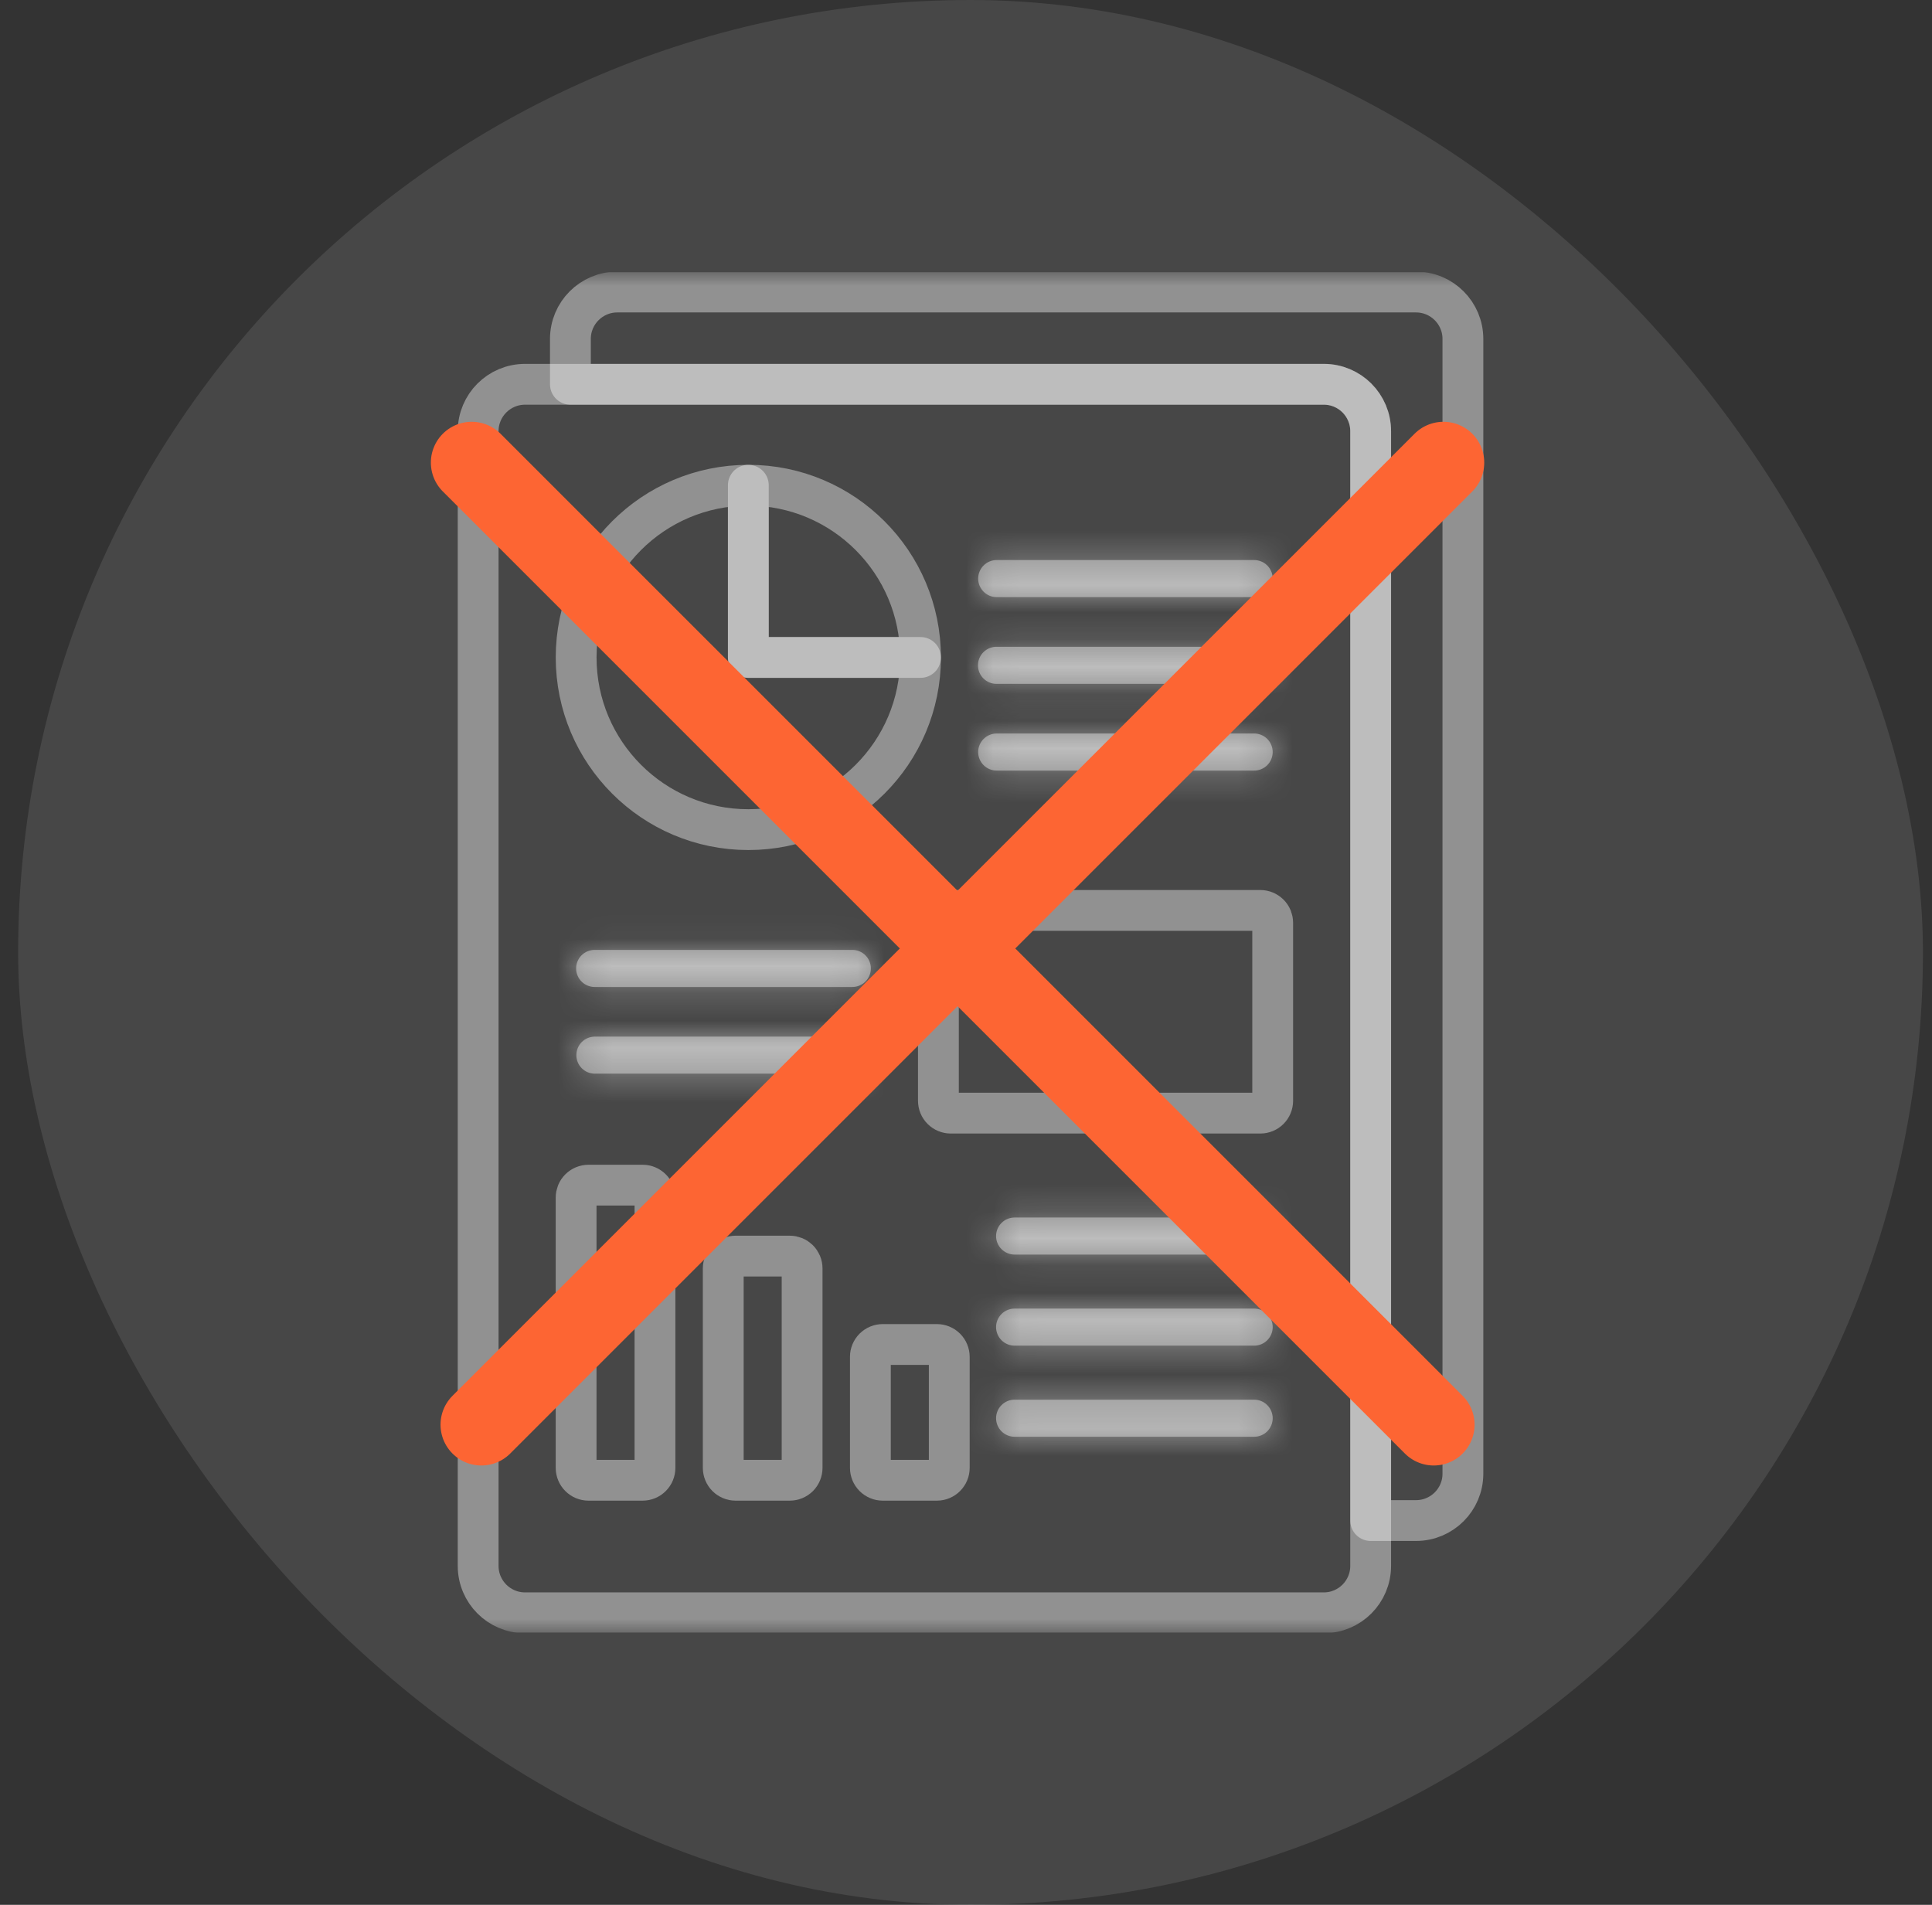 <svg width="71" height="70" viewBox="0 0 71 70" fill="none" xmlns="http://www.w3.org/2000/svg">
<rect x="0" y="0" width="71" height="70" fill="#333333" stroke="none"/>
<rect x="0.667" width="70" height="70" rx="35" fill="white" fill-opacity="0.1"/>
<g clip-path="url(#clip0_25110_475)">
<mask id="mask0_25110_475" style="mask-type:luminance" maskUnits="userSpaceOnUse" x="10" y="10" width="51" height="50">
<path d="M59.917 59.25V10.75H11.417V59.25H59.917Z" fill="white" stroke="white" stroke-width="1.5"/>
</mask>
<g mask="url(#mask0_25110_475)">
<path d="M48.649 59.268H19.295C18.343 59.268 17.572 58.496 17.572 57.545V15.845C17.572 14.893 18.343 14.122 19.295 14.122H48.649C49.6 14.122 50.371 14.893 50.371 15.845V57.545C50.371 58.496 49.6 59.268 48.649 59.268Z" stroke="white" stroke-opacity="0.4" stroke-width="1.5" stroke-miterlimit="10" stroke-linecap="round" stroke-linejoin="round"/>
<mask id="path-4-inside-1_25110_475" fill="white">
<path d="M46.09 21.944H36.62C36.441 21.942 36.27 21.869 36.144 21.741C36.018 21.614 35.947 21.442 35.947 21.263C35.947 21.083 36.018 20.911 36.144 20.784C36.27 20.656 36.441 20.583 36.62 20.581H46.09C46.27 20.581 46.444 20.653 46.572 20.781C46.699 20.909 46.771 21.082 46.771 21.263C46.771 21.443 46.699 21.616 46.572 21.744C46.444 21.872 46.27 21.944 46.09 21.944Z"/>
</mask>
<path d="M46.09 21.944H36.62C36.441 21.942 36.27 21.869 36.144 21.741C36.018 21.614 35.947 21.442 35.947 21.263C35.947 21.083 36.018 20.911 36.144 20.784C36.27 20.656 36.441 20.583 36.62 20.581H46.09C46.27 20.581 46.444 20.653 46.572 20.781C46.699 20.909 46.771 21.082 46.771 21.263C46.771 21.443 46.699 21.616 46.572 21.744C46.444 21.872 46.27 21.944 46.09 21.944Z" fill="white" fill-opacity="0.4"/>
<path d="M46.09 21.944V23.444V21.944ZM36.62 21.944V23.444H36.611L36.602 23.444L36.62 21.944ZM36.62 20.581L36.602 19.081L36.611 19.081H36.62V20.581ZM46.09 20.581V19.081V20.581ZM46.09 23.444H36.62V20.444H46.09V23.444ZM36.602 23.444C36.029 23.437 35.48 23.204 35.077 22.796L37.211 20.687C37.059 20.534 36.854 20.447 36.638 20.444L36.602 23.444ZM35.077 22.796C34.673 22.387 34.447 21.837 34.447 21.263H37.447C37.447 21.047 37.362 20.84 37.211 20.687L35.077 22.796ZM34.447 21.263C34.447 20.689 34.673 20.138 35.077 19.729L37.211 21.838C37.362 21.685 37.447 21.478 37.447 21.263H34.447ZM35.077 19.729C35.48 19.321 36.029 19.088 36.602 19.081L36.638 22.081C36.854 22.079 37.059 21.991 37.211 21.838L35.077 19.729ZM36.62 19.081H46.09V22.081H36.62V19.081ZM46.09 19.081C46.668 19.081 47.223 19.311 47.632 19.72L45.511 21.841C45.664 21.995 45.873 22.081 46.09 22.081L46.09 19.081ZM47.632 19.72C48.041 20.129 48.271 20.684 48.271 21.263H45.271C45.271 21.48 45.357 21.688 45.511 21.841L47.632 19.72ZM48.271 21.263C48.271 21.841 48.041 22.396 47.632 22.805L45.511 20.684C45.357 20.837 45.271 21.045 45.271 21.263H48.271ZM47.632 22.805C47.223 23.214 46.668 23.444 46.09 23.444L46.09 20.444C45.873 20.444 45.664 20.53 45.511 20.684L47.632 22.805Z" fill="white" fill-opacity="0.4" mask="url(#path-4-inside-1_25110_475)"/>
<mask id="path-6-inside-2_25110_475" fill="white">
<path d="M46.09 25.131H36.621C36.44 25.131 36.267 25.059 36.139 24.931C36.011 24.804 35.94 24.63 35.94 24.45C35.94 24.269 36.011 24.096 36.139 23.968C36.267 23.84 36.44 23.768 36.621 23.768H46.09C46.271 23.768 46.444 23.84 46.572 23.968C46.7 24.096 46.771 24.269 46.771 24.45C46.771 24.63 46.7 24.804 46.572 24.931C46.444 25.059 46.271 25.131 46.09 25.131Z"/>
</mask>
<path d="M46.09 25.131H36.621C36.44 25.131 36.267 25.059 36.139 24.931C36.011 24.804 35.94 24.63 35.94 24.45C35.94 24.269 36.011 24.096 36.139 23.968C36.267 23.84 36.44 23.768 36.621 23.768H46.09C46.271 23.768 46.444 23.84 46.572 23.968C46.7 24.096 46.771 24.269 46.771 24.45C46.771 24.63 46.7 24.804 46.572 24.931C46.444 25.059 46.271 25.131 46.09 25.131Z" fill="white" fill-opacity="0.4"/>
<path d="M36.621 23.768V22.268V23.768ZM46.09 23.768V25.268V23.768ZM46.09 26.631H36.621V23.631H46.09V26.631ZM36.621 26.631C36.042 26.631 35.487 26.401 35.078 25.992L37.2 23.871C37.046 23.717 36.838 23.631 36.621 23.631V26.631ZM35.078 25.992C34.669 25.583 34.44 25.028 34.44 24.45H37.44C37.44 24.233 37.353 24.024 37.2 23.871L35.078 25.992ZM34.44 24.45C34.44 23.871 34.669 23.316 35.078 22.907L37.2 25.029C37.353 24.875 37.44 24.667 37.44 24.45H34.44ZM35.078 22.907C35.487 22.498 36.042 22.268 36.621 22.268V25.268C36.838 25.268 37.046 25.182 37.2 25.029L35.078 22.907ZM36.621 22.268H46.09V25.268H36.621V22.268ZM46.09 22.268C46.669 22.268 47.223 22.498 47.632 22.907L45.511 25.029C45.665 25.182 45.873 25.268 46.09 25.268V22.268ZM47.632 22.907C48.041 23.316 48.271 23.871 48.271 24.45H45.271C45.271 24.667 45.358 24.875 45.511 25.029L47.632 22.907ZM48.271 24.45C48.271 25.028 48.041 25.583 47.632 25.992L45.511 23.871C45.358 24.024 45.271 24.233 45.271 24.45H48.271ZM47.632 25.992C47.223 26.401 46.669 26.631 46.09 26.631V23.631C45.873 23.631 45.665 23.717 45.511 23.871L47.632 25.992Z" fill="white" fill-opacity="0.4" mask="url(#path-6-inside-2_25110_475)"/>
<mask id="path-8-inside-3_25110_475" fill="white">
<path d="M46.09 28.318H36.62C36.441 28.316 36.27 28.243 36.144 28.116C36.018 27.988 35.947 27.816 35.947 27.637C35.947 27.457 36.018 27.285 36.144 27.158C36.27 27.03 36.441 26.957 36.62 26.955H46.09C46.27 26.955 46.444 27.027 46.572 27.155C46.699 27.283 46.771 27.456 46.771 27.637C46.771 27.817 46.699 27.991 46.572 28.118C46.444 28.246 46.27 28.318 46.09 28.318Z"/>
</mask>
<path d="M46.09 28.318H36.62C36.441 28.316 36.27 28.243 36.144 28.116C36.018 27.988 35.947 27.816 35.947 27.637C35.947 27.457 36.018 27.285 36.144 27.158C36.27 27.03 36.441 26.957 36.62 26.955H46.09C46.27 26.955 46.444 27.027 46.572 27.155C46.699 27.283 46.771 27.456 46.771 27.637C46.771 27.817 46.699 27.991 46.572 28.118C46.444 28.246 46.27 28.318 46.09 28.318Z" fill="white" fill-opacity="0.4"/>
<path d="M46.09 28.318V29.818V28.318ZM36.62 28.318V29.818H36.611L36.602 29.818L36.62 28.318ZM36.62 26.955L36.602 25.455L36.611 25.455H36.62V26.955ZM46.09 26.955V25.455V26.955ZM46.09 29.818H36.62V26.818H46.09V29.818ZM36.602 29.818C36.029 29.811 35.48 29.578 35.077 29.17L37.211 27.061C37.059 26.908 36.854 26.821 36.638 26.818L36.602 29.818ZM35.077 29.17C34.673 28.762 34.447 28.211 34.447 27.637H37.447C37.447 27.421 37.362 27.214 37.211 27.061L35.077 29.17ZM34.447 27.637C34.447 27.063 34.673 26.512 35.077 26.103L37.211 28.212C37.362 28.059 37.447 27.852 37.447 27.637H34.447ZM35.077 26.103C35.48 25.695 36.029 25.462 36.602 25.455L36.638 28.455C36.854 28.453 37.059 28.365 37.211 28.212L35.077 26.103ZM36.62 25.455H46.09V28.455H36.62V25.455ZM46.09 25.455C46.668 25.455 47.223 25.685 47.632 26.094L45.511 28.215C45.664 28.369 45.873 28.455 46.09 28.455L46.09 25.455ZM47.632 26.094C48.041 26.503 48.271 27.058 48.271 27.637H45.271C45.271 27.854 45.357 28.062 45.511 28.215L47.632 26.094ZM48.271 27.637C48.271 28.215 48.041 28.77 47.632 29.179L45.511 27.058C45.357 27.211 45.271 27.419 45.271 27.637H48.271ZM47.632 29.179C47.223 29.588 46.668 29.818 46.09 29.818L46.09 26.818C45.873 26.818 45.664 26.904 45.511 27.058L47.632 29.179Z" fill="white" fill-opacity="0.4" mask="url(#path-8-inside-3_25110_475)"/>
<mask id="path-10-inside-4_25110_475" fill="white">
<path d="M46.09 46.104H37.287C37.106 46.104 36.933 46.032 36.805 45.904C36.677 45.777 36.605 45.603 36.605 45.423C36.605 45.242 36.677 45.069 36.805 44.941C36.933 44.813 37.106 44.742 37.287 44.742H46.09C46.27 44.742 46.444 44.813 46.571 44.941C46.699 45.069 46.771 45.242 46.771 45.423C46.771 45.603 46.699 45.777 46.571 45.904C46.444 46.032 46.27 46.104 46.09 46.104Z"/>
</mask>
<path d="M46.09 46.104H37.287C37.106 46.104 36.933 46.032 36.805 45.904C36.677 45.777 36.605 45.603 36.605 45.423C36.605 45.242 36.677 45.069 36.805 44.941C36.933 44.813 37.106 44.742 37.287 44.742H46.09C46.27 44.742 46.444 44.813 46.571 44.941C46.699 45.069 46.771 45.242 46.771 45.423C46.771 45.603 46.699 45.777 46.571 45.904C46.444 46.032 46.27 46.104 46.09 46.104Z" fill="white" fill-opacity="0.4"/>
<path d="M37.287 44.742V43.242V44.742ZM46.09 44.742V46.242V44.742ZM46.09 47.604H37.287V44.604H46.09V47.604ZM37.287 47.604C36.708 47.604 36.153 47.374 35.744 46.965L37.866 44.844C37.712 44.69 37.504 44.604 37.287 44.604V47.604ZM35.744 46.965C35.335 46.556 35.105 46.001 35.105 45.423H38.105C38.105 45.206 38.019 44.997 37.866 44.844L35.744 46.965ZM35.105 45.423C35.105 44.844 35.335 44.289 35.744 43.88L37.866 46.002C38.019 45.848 38.105 45.64 38.105 45.423H35.105ZM35.744 43.88C36.153 43.471 36.708 43.242 37.287 43.242V46.242C37.504 46.242 37.712 46.155 37.866 46.002L35.744 43.88ZM37.287 43.242H46.09V46.242H37.287V43.242ZM46.09 43.242C46.668 43.242 47.223 43.471 47.632 43.88L45.511 46.002C45.664 46.155 45.872 46.242 46.09 46.242V43.242ZM47.632 43.88C48.041 44.289 48.271 44.844 48.271 45.423H45.271C45.271 45.64 45.357 45.848 45.511 46.002L47.632 43.88ZM48.271 45.423C48.271 46.001 48.041 46.556 47.632 46.965L45.511 44.844C45.357 44.997 45.271 45.206 45.271 45.423H48.271ZM47.632 46.965C47.223 47.374 46.668 47.604 46.09 47.604V44.604C45.872 44.604 45.664 44.69 45.511 44.844L47.632 46.965Z" fill="white" fill-opacity="0.4" mask="url(#path-10-inside-4_25110_475)"/>
<mask id="path-12-inside-5_25110_475" fill="white">
<path d="M31.323 39.456H21.854C21.675 39.454 21.503 39.382 21.377 39.254C21.251 39.127 21.181 38.955 21.181 38.775C21.181 38.596 21.251 38.424 21.377 38.296C21.503 38.169 21.675 38.096 21.854 38.094H31.323C31.504 38.094 31.677 38.166 31.805 38.294C31.933 38.421 32.005 38.595 32.005 38.775C32.005 38.956 31.933 39.129 31.805 39.257C31.677 39.385 31.504 39.456 31.323 39.456Z"/>
</mask>
<path d="M31.323 39.456H21.854C21.675 39.454 21.503 39.382 21.377 39.254C21.251 39.127 21.181 38.955 21.181 38.775C21.181 38.596 21.251 38.424 21.377 38.296C21.503 38.169 21.675 38.096 21.854 38.094H31.323C31.504 38.094 31.677 38.166 31.805 38.294C31.933 38.421 32.005 38.595 32.005 38.775C32.005 38.956 31.933 39.129 31.805 39.257C31.677 39.385 31.504 39.456 31.323 39.456Z" fill="white" fill-opacity="0.4"/>
<path d="M31.323 39.456V40.956V39.456ZM21.854 39.456V40.956H21.845L21.836 40.956L21.854 39.456ZM21.854 38.094L21.836 36.594L21.845 36.594H21.854V38.094ZM31.323 38.094V36.594V38.094ZM31.323 40.956H21.854V37.956H31.323V40.956ZM21.836 40.956C21.262 40.95 20.714 40.717 20.31 40.308L22.444 38.2C22.293 38.047 22.087 37.959 21.872 37.957L21.836 40.956ZM20.31 40.308C19.907 39.9 19.681 39.349 19.681 38.775H22.681C22.681 38.56 22.596 38.353 22.444 38.2L20.31 40.308ZM19.681 38.775C19.681 38.201 19.907 37.65 20.31 37.242L22.444 39.351C22.596 39.197 22.681 38.991 22.681 38.775H19.681ZM20.31 37.242C20.714 36.834 21.262 36.601 21.836 36.594L21.872 39.594C22.087 39.591 22.293 39.504 22.444 39.351L20.31 37.242ZM21.854 36.594H31.323V39.594H21.854V36.594ZM31.323 36.594C31.902 36.594 32.456 36.824 32.866 37.233L30.744 39.354C30.898 39.508 31.106 39.594 31.323 39.594L31.323 36.594ZM32.866 37.233C33.275 37.642 33.505 38.197 33.505 38.775H30.505C30.505 38.992 30.591 39.201 30.744 39.354L32.866 37.233ZM33.505 38.775C33.505 39.354 33.275 39.909 32.866 40.318L30.744 38.196C30.591 38.35 30.505 38.558 30.505 38.775H33.505ZM32.866 40.318C32.456 40.727 31.902 40.956 31.323 40.956L31.323 37.956C31.106 37.956 30.898 38.043 30.744 38.196L32.866 40.318Z" fill="white" fill-opacity="0.4" mask="url(#path-12-inside-5_25110_475)"/>
<mask id="path-14-inside-6_25110_475" fill="white">
<path d="M31.322 36.27H21.853C21.672 36.27 21.499 36.198 21.371 36.07C21.244 35.942 21.172 35.769 21.172 35.588C21.172 35.408 21.244 35.234 21.371 35.107C21.499 34.979 21.672 34.907 21.853 34.907H31.322C31.503 34.907 31.676 34.979 31.804 35.107C31.932 35.234 32.004 35.408 32.004 35.588C32.004 35.769 31.932 35.942 31.804 36.07C31.676 36.198 31.503 36.27 31.322 36.27Z"/>
</mask>
<path d="M31.322 36.27H21.853C21.672 36.27 21.499 36.198 21.371 36.07C21.244 35.942 21.172 35.769 21.172 35.588C21.172 35.408 21.244 35.234 21.371 35.107C21.499 34.979 21.672 34.907 21.853 34.907H31.322C31.503 34.907 31.676 34.979 31.804 35.107C31.932 35.234 32.004 35.408 32.004 35.588C32.004 35.769 31.932 35.942 31.804 36.07C31.676 36.198 31.503 36.27 31.322 36.27Z" fill="white" fill-opacity="0.4"/>
<path d="M21.853 34.907V33.407V34.907ZM31.322 34.907V36.407V34.907ZM31.322 37.77H21.853V34.77H31.322V37.77ZM21.853 37.77C21.275 37.77 20.72 37.54 20.311 37.131L22.432 35.009C22.279 34.856 22.07 34.77 21.853 34.77V37.77ZM20.311 37.131C19.902 36.722 19.672 36.167 19.672 35.588H22.672C22.672 35.371 22.586 35.163 22.432 35.009L20.311 37.131ZM19.672 35.588C19.672 35.01 19.902 34.455 20.311 34.046L22.432 36.167C22.586 36.014 22.672 35.805 22.672 35.588H19.672ZM20.311 34.046C20.72 33.637 21.275 33.407 21.853 33.407V36.407C22.07 36.407 22.279 36.321 22.432 36.167L20.311 34.046ZM21.853 33.407H31.322V36.407H21.853V33.407ZM31.322 33.407C31.901 33.407 32.456 33.637 32.865 34.046L30.744 36.167C30.897 36.321 31.105 36.407 31.322 36.407V33.407ZM32.865 34.046C33.274 34.455 33.504 35.01 33.504 35.588H30.504C30.504 35.805 30.59 36.014 30.744 36.167L32.865 34.046ZM33.504 35.588C33.504 36.167 33.274 36.722 32.865 37.131L30.744 35.009C30.59 35.163 30.504 35.371 30.504 35.588H33.504ZM32.865 37.131C32.456 37.54 31.901 37.77 31.322 37.77V34.77C31.105 34.77 30.897 34.856 30.744 35.009L32.865 37.131Z" fill="white" fill-opacity="0.4" mask="url(#path-14-inside-6_25110_475)"/>
<path d="M27.501 17.831V24.16H33.829C33.829 20.665 30.996 17.831 27.501 17.831Z" stroke="white" stroke-opacity="0.4" stroke-width="1.5" stroke-miterlimit="10" stroke-linecap="round" stroke-linejoin="round"/>
<path d="M27.501 17.832C24.006 17.832 21.173 20.665 21.173 24.16C21.173 27.655 24.006 30.488 27.501 30.488C30.996 30.488 33.829 27.655 33.829 24.16H27.501V17.832Z" stroke="white" stroke-opacity="0.4" stroke-width="1.5" stroke-miterlimit="10" stroke-linecap="round" stroke-linejoin="round"/>
<path d="M46.317 40.906H34.941C34.82 40.906 34.705 40.858 34.619 40.773C34.534 40.688 34.486 40.572 34.486 40.452V33.911C34.486 33.852 34.498 33.793 34.521 33.737C34.544 33.682 34.577 33.632 34.619 33.59C34.661 33.548 34.712 33.515 34.767 33.492C34.822 33.469 34.881 33.457 34.941 33.457H46.317C46.377 33.457 46.436 33.469 46.491 33.492C46.546 33.515 46.596 33.548 46.638 33.59C46.68 33.632 46.714 33.682 46.737 33.737C46.759 33.793 46.771 33.852 46.771 33.911V40.452C46.771 40.572 46.723 40.688 46.638 40.773C46.553 40.858 46.437 40.906 46.317 40.906Z" stroke="white" stroke-opacity="0.4" stroke-width="1.5" stroke-miterlimit="10" stroke-linecap="round" stroke-linejoin="round"/>
<path d="M23.616 54.397H21.626C21.506 54.397 21.39 54.349 21.305 54.263C21.22 54.178 21.172 54.063 21.172 53.942V44.007C21.172 43.948 21.184 43.889 21.206 43.834C21.229 43.778 21.263 43.728 21.305 43.686C21.347 43.644 21.397 43.611 21.452 43.588C21.507 43.565 21.566 43.553 21.626 43.553H23.616C23.737 43.553 23.852 43.601 23.937 43.686C24.023 43.771 24.07 43.887 24.07 44.007V53.942C24.07 54.063 24.022 54.178 23.937 54.263C23.852 54.349 23.737 54.397 23.616 54.397Z" stroke="white" stroke-opacity="0.4" stroke-width="1.5" stroke-miterlimit="10" stroke-linecap="round" stroke-linejoin="round"/>
<path d="M29.023 54.397H27.033C26.913 54.397 26.797 54.349 26.712 54.264C26.627 54.178 26.579 54.063 26.579 53.942V46.614C26.579 46.554 26.591 46.495 26.614 46.44C26.637 46.385 26.67 46.335 26.712 46.293C26.754 46.251 26.804 46.217 26.86 46.194C26.915 46.172 26.974 46.16 27.033 46.16H29.023C29.083 46.16 29.142 46.172 29.197 46.194C29.252 46.217 29.302 46.251 29.345 46.293C29.387 46.335 29.42 46.385 29.443 46.44C29.466 46.495 29.477 46.554 29.477 46.614V53.942C29.477 54.063 29.43 54.178 29.345 54.264C29.259 54.349 29.144 54.397 29.023 54.397Z" stroke="white" stroke-opacity="0.4" stroke-width="1.5" stroke-miterlimit="10" stroke-linecap="round" stroke-linejoin="round"/>
<path d="M34.431 54.397H32.441C32.32 54.397 32.205 54.349 32.119 54.263C32.034 54.178 31.986 54.063 31.986 53.942V49.862C31.986 49.741 32.034 49.626 32.119 49.541C32.205 49.456 32.32 49.408 32.441 49.408H34.431C34.551 49.408 34.667 49.456 34.752 49.541C34.837 49.626 34.885 49.741 34.885 49.862V53.942C34.885 54.063 34.837 54.178 34.752 54.263C34.667 54.349 34.551 54.397 34.431 54.397Z" stroke="white" stroke-opacity="0.4" stroke-width="1.5" stroke-miterlimit="10" stroke-linecap="round" stroke-linejoin="round"/>
<mask id="path-22-inside-7_25110_475" fill="white">
<path d="M46.09 49.451H37.287C37.106 49.451 36.933 49.379 36.805 49.252C36.677 49.124 36.605 48.951 36.605 48.77C36.605 48.589 36.677 48.416 36.805 48.288C36.933 48.16 37.106 48.089 37.287 48.089H46.09C46.27 48.089 46.444 48.16 46.571 48.288C46.699 48.416 46.771 48.589 46.771 48.77C46.771 48.951 46.699 49.124 46.571 49.252C46.444 49.379 46.27 49.451 46.09 49.451Z"/>
</mask>
<path d="M46.09 49.451H37.287C37.106 49.451 36.933 49.379 36.805 49.252C36.677 49.124 36.605 48.951 36.605 48.77C36.605 48.589 36.677 48.416 36.805 48.288C36.933 48.16 37.106 48.089 37.287 48.089H46.09C46.27 48.089 46.444 48.16 46.571 48.288C46.699 48.416 46.771 48.589 46.771 48.77C46.771 48.951 46.699 49.124 46.571 49.252C46.444 49.379 46.27 49.451 46.09 49.451Z" fill="white" fill-opacity="0.4"/>
<path d="M37.287 48.089V46.589V48.089ZM46.09 48.089V49.589V48.089ZM46.09 50.951H37.287V47.951H46.09V50.951ZM37.287 50.951C36.708 50.951 36.153 50.721 35.744 50.312L37.866 48.191C37.712 48.037 37.504 47.951 37.287 47.951V50.951ZM35.744 50.312C35.335 49.903 35.105 49.348 35.105 48.77H38.105C38.105 48.553 38.019 48.344 37.866 48.191L35.744 50.312ZM35.105 48.77C35.105 48.191 35.335 47.637 35.744 47.227L37.866 49.349C38.019 49.195 38.105 48.987 38.105 48.77H35.105ZM35.744 47.227C36.153 46.819 36.708 46.589 37.287 46.589V49.589C37.504 49.589 37.712 49.502 37.866 49.349L35.744 47.227ZM37.287 46.589H46.09V49.589H37.287V46.589ZM46.09 46.589C46.668 46.589 47.223 46.819 47.632 47.227L45.511 49.349C45.664 49.502 45.872 49.589 46.09 49.589V46.589ZM47.632 47.227C48.041 47.637 48.271 48.191 48.271 48.77H45.271C45.271 48.987 45.357 49.195 45.511 49.349L47.632 47.227ZM48.271 48.77C48.271 49.348 48.041 49.903 47.632 50.312L45.511 48.191C45.357 48.344 45.271 48.553 45.271 48.77H48.271ZM47.632 50.312C47.223 50.721 46.668 50.951 46.09 50.951V47.951C45.872 47.951 45.664 48.037 45.511 48.191L47.632 50.312Z" fill="white" fill-opacity="0.4" mask="url(#path-22-inside-7_25110_475)"/>
<mask id="path-24-inside-8_25110_475" fill="white">
<path d="M46.09 52.799H37.287C37.106 52.799 36.933 52.727 36.805 52.599C36.677 52.471 36.605 52.298 36.605 52.118C36.605 51.937 36.677 51.764 36.805 51.636C36.933 51.508 37.106 51.436 37.287 51.436H46.09C46.27 51.436 46.444 51.508 46.571 51.636C46.699 51.764 46.771 51.937 46.771 52.118C46.771 52.298 46.699 52.471 46.571 52.599C46.444 52.727 46.27 52.799 46.09 52.799Z"/>
</mask>
<path d="M46.09 52.799H37.287C37.106 52.799 36.933 52.727 36.805 52.599C36.677 52.471 36.605 52.298 36.605 52.118C36.605 51.937 36.677 51.764 36.805 51.636C36.933 51.508 37.106 51.436 37.287 51.436H46.09C46.27 51.436 46.444 51.508 46.571 51.636C46.699 51.764 46.771 51.937 46.771 52.118C46.771 52.298 46.699 52.471 46.571 52.599C46.444 52.727 46.27 52.799 46.09 52.799Z" fill="white" fill-opacity="0.4"/>
<path d="M37.287 51.436V49.936V51.436ZM46.09 51.436V52.936V51.436ZM46.09 54.299H37.287V51.299H46.09V54.299ZM37.287 54.299C36.708 54.299 36.153 54.069 35.744 53.66L37.866 51.539C37.712 51.385 37.504 51.299 37.287 51.299V54.299ZM35.744 53.66C35.335 53.251 35.105 52.696 35.105 52.118H38.105C38.105 51.9 38.019 51.692 37.866 51.539L35.744 53.66ZM35.105 52.118C35.105 51.539 35.335 50.984 35.744 50.575L37.866 52.697C38.019 52.543 38.105 52.335 38.105 52.118H35.105ZM35.744 50.575C36.153 50.166 36.708 49.936 37.287 49.936V52.936C37.504 52.936 37.712 52.85 37.866 52.697L35.744 50.575ZM37.287 49.936H46.09V52.936H37.287V49.936ZM46.09 49.936C46.668 49.936 47.223 50.166 47.632 50.575L45.511 52.697C45.664 52.85 45.872 52.936 46.09 52.936V49.936ZM47.632 50.575C48.041 50.984 48.271 51.539 48.271 52.118H45.271C45.271 52.335 45.357 52.543 45.511 52.697L47.632 50.575ZM48.271 52.118C48.271 52.696 48.041 53.251 47.632 53.66L45.511 51.539C45.357 51.692 45.271 51.9 45.271 52.118H48.271ZM47.632 53.66C47.223 54.069 46.668 54.299 46.09 54.299V51.299C45.872 51.299 45.664 51.385 45.511 51.539L47.632 53.66Z" fill="white" fill-opacity="0.4" mask="url(#path-24-inside-8_25110_475)"/>
<path d="M52.038 10.732H22.684C21.733 10.732 20.962 11.504 20.962 12.455V14.122H48.649C49.6 14.122 50.371 14.893 50.371 15.845V55.878H52.038C52.99 55.878 53.761 55.107 53.761 54.156V12.455C53.761 11.504 52.99 10.732 52.038 10.732Z" stroke="white" stroke-opacity="0.4" stroke-width="1.5" stroke-miterlimit="10" stroke-linecap="round" stroke-linejoin="round"/>
</g>
</g>
<path d="M17.689 52.355L53.045 17" stroke="#FD6533" stroke-width="3" stroke-linecap="round"/>
<path d="M52.69 52.355L17.334 17" stroke="#FD6533" stroke-width="3" stroke-linecap="round"/>
<defs>
<clipPath id="clip0_25110_475">
<rect width="50" height="50" fill="white" transform="translate(10.667 10)"/>
</clipPath>
</defs>
</svg>
